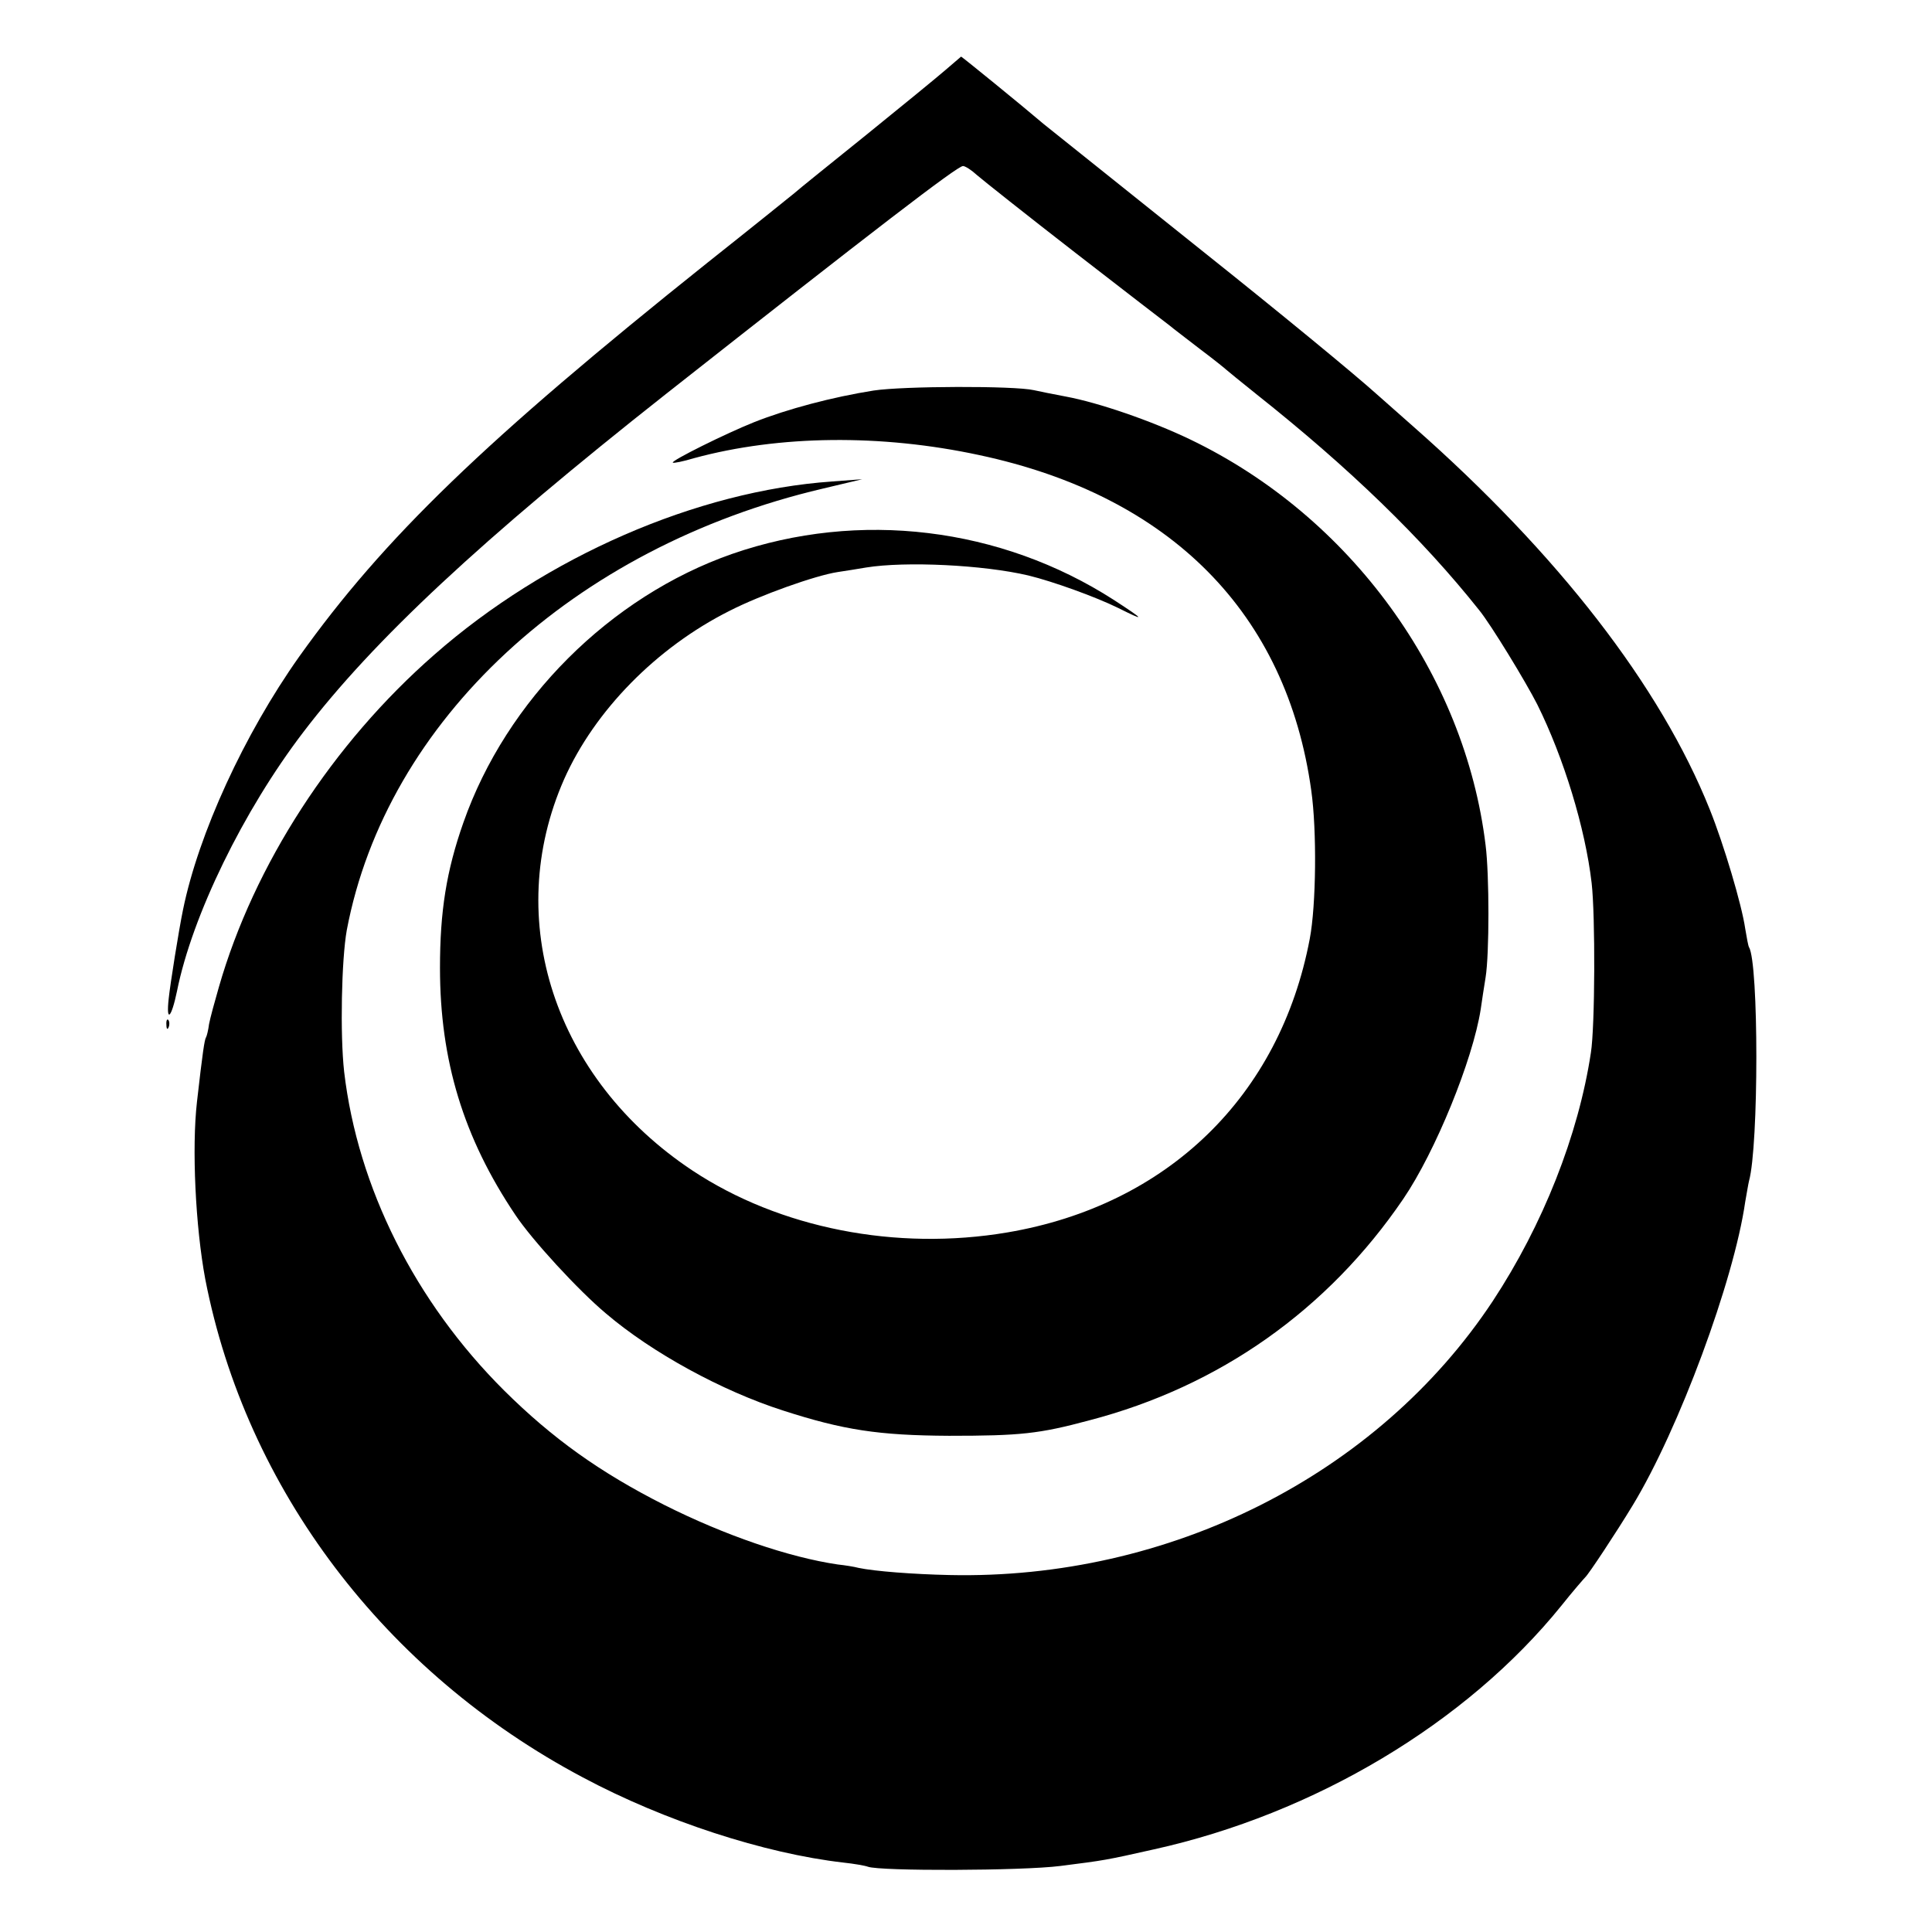 <svg version="1" xmlns="http://www.w3.org/2000/svg" width="682.667" height="682.667" viewBox="0 0 512 512"><path d="M250.5 18.6c-2.2 1.9-11.6 9.6-21 17.2-9.3 7.5-17.9 14.4-19 15.4-1.1.9-11.4 9.2-23 18.4-59.1 47.2-85.8 73-108.2 104.4-14.6 20.6-26.7 47-30.8 67.1-1.1 5.3-3.4 19.7-3.8 23.6-.7 6.4.7 5.2 2.2-2 4-20 17.6-47.9 33.5-68.7 18.6-24.4 47.3-51.1 96.1-89.6C231.6 61 253.7 44 255.2 44c.6 0 2.3 1.1 3.7 2.4C260.4 47.7 272.1 57 285 67c12.9 10 24.2 18.7 25 19.3.8.7 4.4 3.4 8 6.2 3.6 2.7 6.7 5.2 7 5.5.3.3 3.9 3.2 8 6.5 24.7 19.6 43.9 38.2 59 57.2 3.1 3.8 12.3 18.9 15.4 25 7 14.1 12.7 32.7 14.4 47.3 1 8.7.9 38.1-.2 45-3.3 21.8-12.7 45.6-26 65.8-30.5 46.1-85.7 73.9-144 72.6-9.5-.2-19.9-1-24.1-1.9-1.1-.3-3.6-.7-5.5-.9-12.9-1.9-29.9-7.7-46-15.8-17-8.6-29.6-17.6-42.4-30.3C110 345 94.8 314.7 91.2 284c-1.1-9.9-.7-29.7.7-37.5C102.4 191 152 145 218 129.5l10.5-2.5-8 .6c-35.8 2.5-75.8 19.9-105.4 45.9-27 23.6-47.8 55.7-57.1 88.1-1.1 3.8-2.3 8.2-2.6 9.8-.2 1.6-.6 3.2-.8 3.5-.4.6-.9 3.9-2.4 17.1-1.4 12.2-.4 33.1 2.2 47 10.8 55.6 47.6 104.2 100 132 21.7 11.6 48.2 20.2 69.1 22.6 2.8.3 5.7.8 6.5 1.1 3.2 1.2 40.8 1.1 51-.2 11.8-1.5 11.9-1.5 24.8-4.4 42.5-9.4 82.8-33.4 108-64.6 3.1-3.9 6-7.2 6.3-7.5.9-.8 8.3-12 12.6-19.1 12.2-20.1 26.8-59.5 29.8-80.4.4-2.2.8-4.7 1-5.5 2.6-9.3 2.6-57.8 0-62-.2-.3-.6-2.5-1-4.9-.9-6.3-5.7-22.4-9.4-31.6-13.1-32.7-40.2-67.7-78.6-101.5-3.3-2.9-7.6-6.7-9.5-8.4-6.1-5.5-25.8-21.7-46.5-38.2-11-8.8-20.9-16.7-22-17.6-1.1-.9-5.6-4.5-10-8s-8.9-7.1-10-8C271 28.1 254.9 15 254.7 15c-.1.1-2 1.7-4.2 3.6z"/><path d="M231.5 103.5c-10.8 1.7-22.9 4.9-31.7 8.4-7.5 3-22 10.2-21.5 10.7.2.2 2.7-.3 5.7-1.2 22.5-6.1 49.5-6.4 75.5-.8 50.7 10.8 81.5 41.9 88 88.9 1.5 10.6 1.3 30.4-.4 39.3-7.9 41.7-37.7 70.6-80.1 77.8-29.5 5-60.4-1.1-83.5-16.4-36.6-24.3-50.4-66.5-34-103.7 8.1-18.2 24.5-34.9 43.8-44.6 8.2-4.2 22.8-9.4 28.7-10.3 1.9-.3 5.3-.8 7.5-1.2 10.5-1.7 31.1-.7 43 2.1 6.6 1.6 17.9 5.7 23.8 8.6 7.4 3.7 7.2 3.3-1.1-2.1-30-19.3-67.5-23.9-101.2-12.2-32.3 11.3-59.8 38.7-71.2 71.2-4.5 12.8-6.2 23.5-6.2 38.5 0 24.5 6.2 45 20 65.5 4.4 6.6 16.6 19.9 24 26.1 12.2 10.4 30.7 20.5 46.9 25.7 16.1 5.2 25.4 6.6 44 6.7 18.9 0 23.8-.5 37.2-4.1 34.5-9 63.2-29.3 83.2-58.7 8.5-12.5 18.4-36.8 20.5-50.2.3-2.2.9-6 1.3-8.5 1-6.2 1-27.1 0-35-5.5-45.4-35.8-87.1-78.2-107.5-10.4-5-24.4-9.8-33-11.4-3.3-.6-7.1-1.4-8.5-1.7-5.2-1.2-34.7-1.1-42.5.1zM44.1 271.6c0 1.1.3 1.4.6.6.3-.7.2-1.6-.1-1.9-.3-.4-.6.2-.5 1.3z"/></svg>